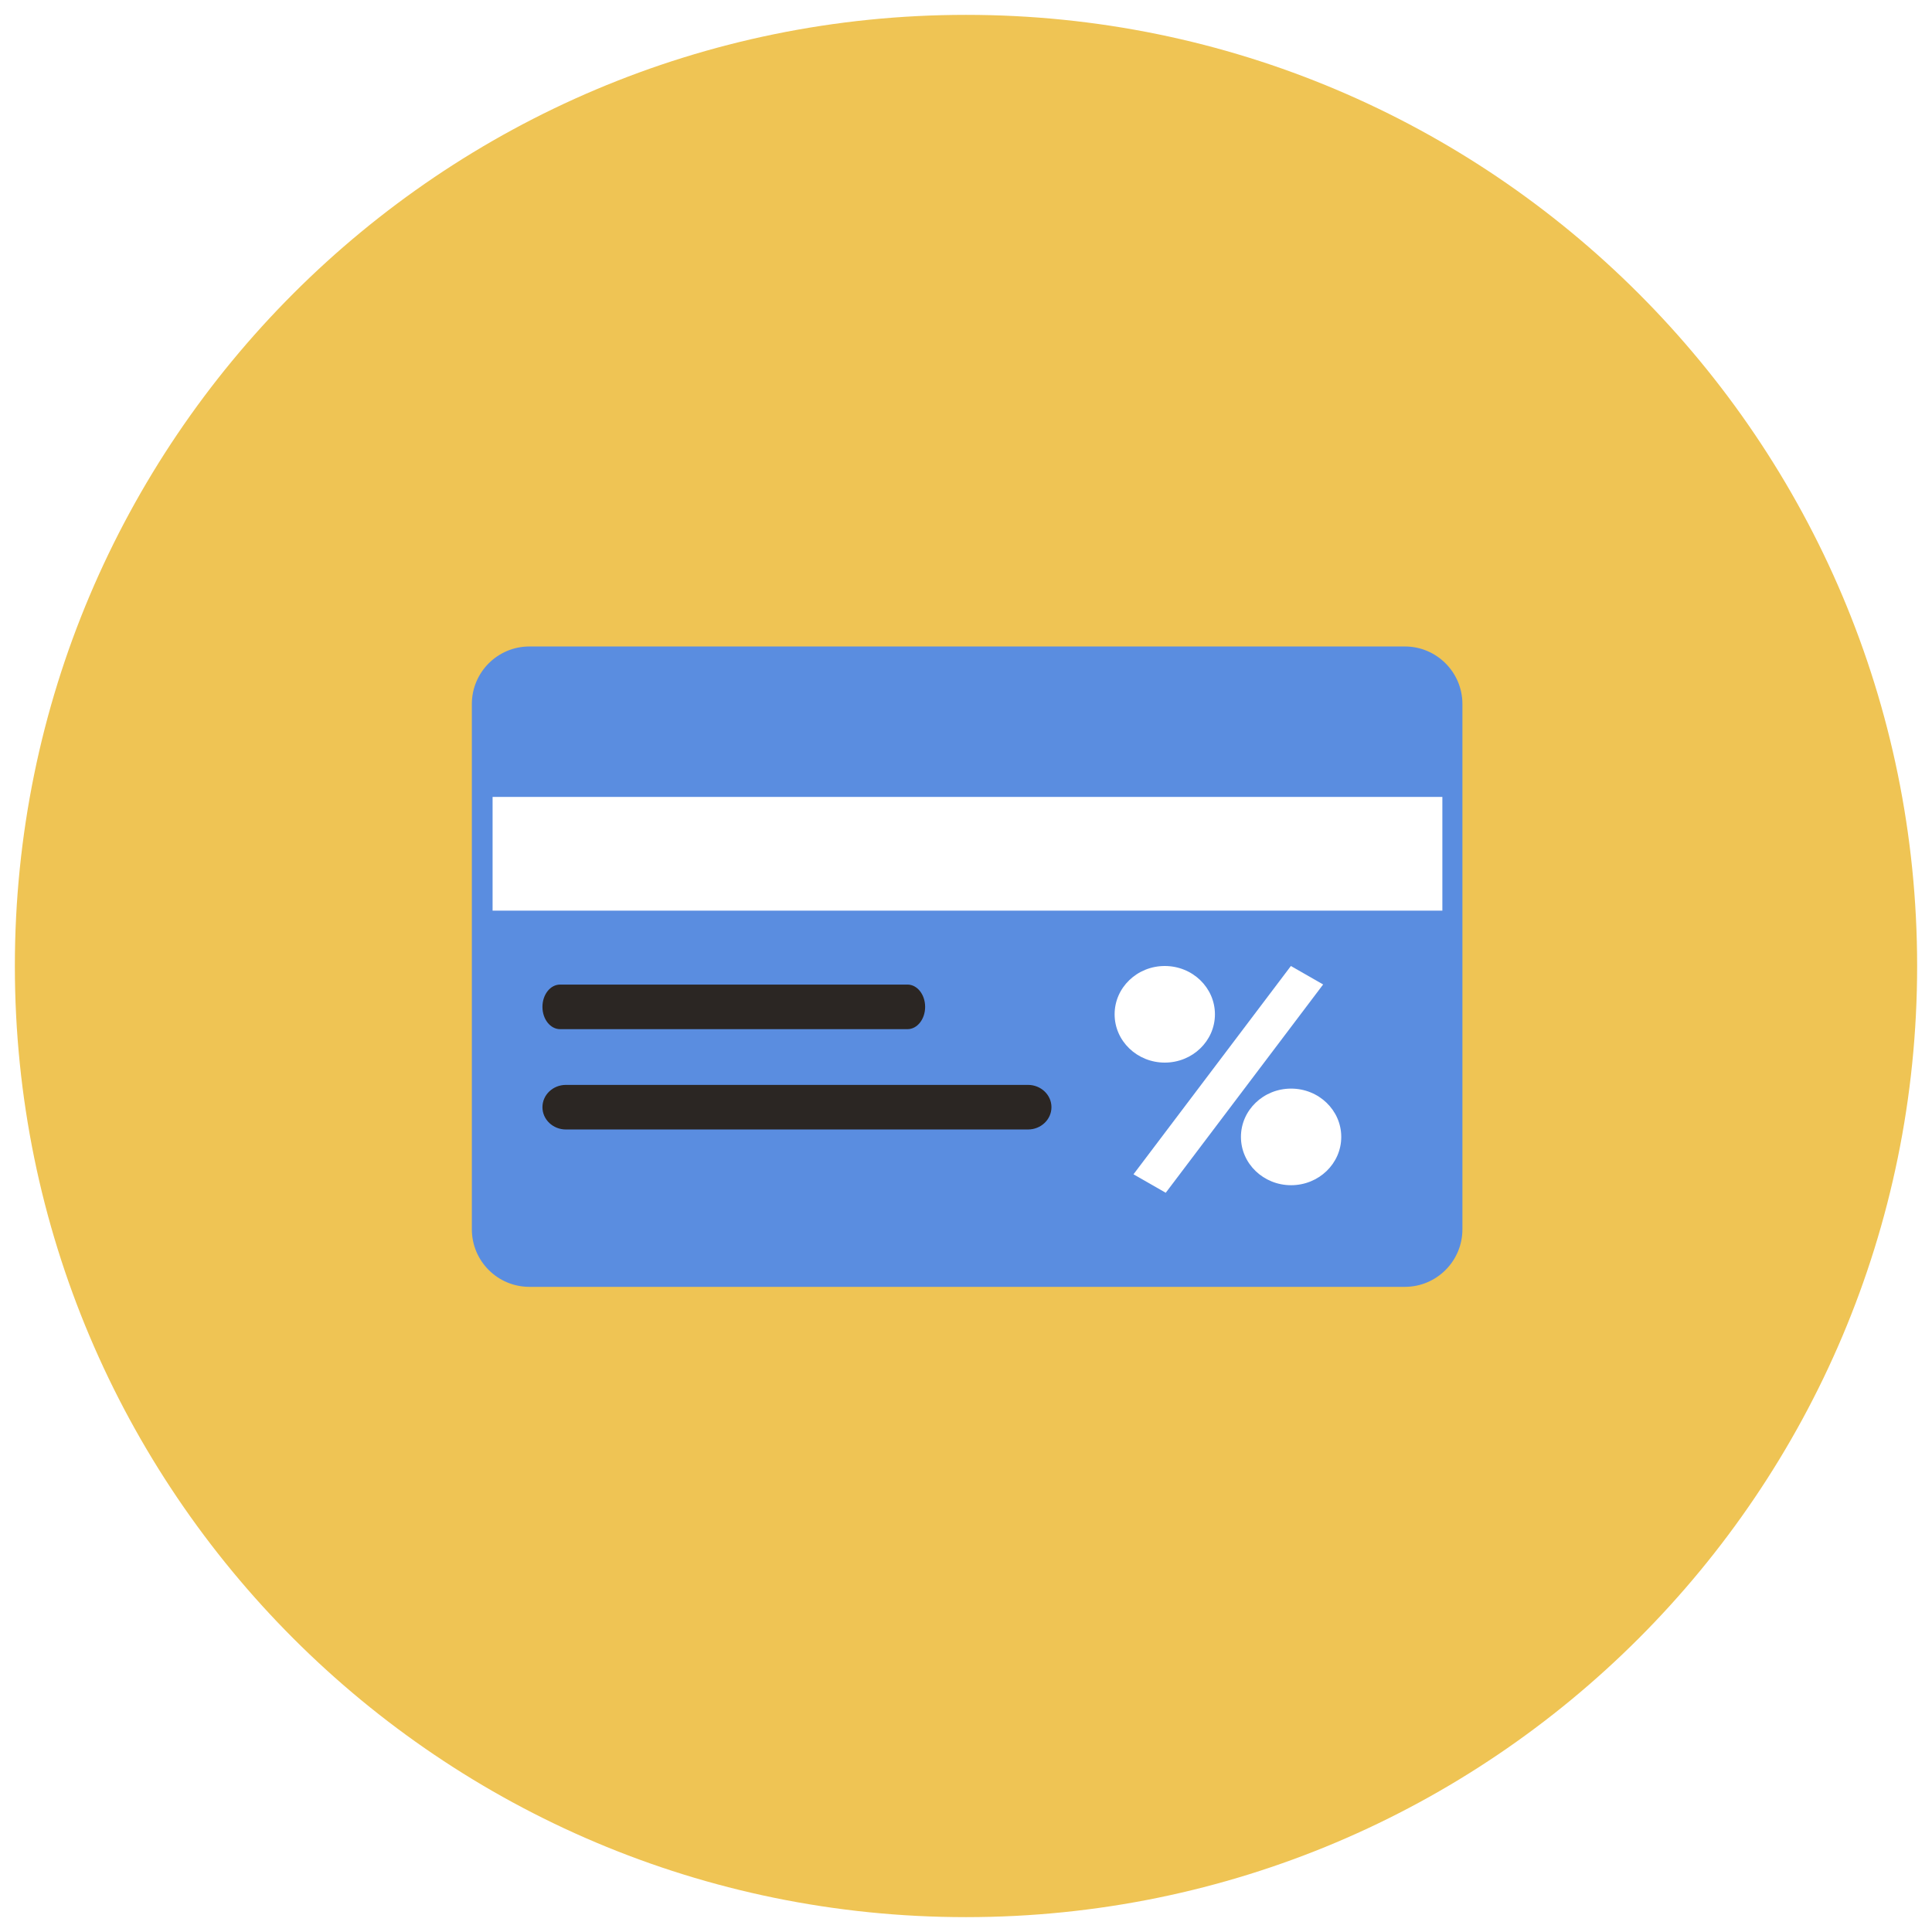 <svg width="520" height="520" viewBox="0 0 520 520" fill="none" xmlns="http://www.w3.org/2000/svg">
<g filter="url(#filter0_d)">
<path d="M260 512C401.385 512 516 397.385 516 256C516 114.615 401.385 0 260 0C118.615 0 4 114.615 4 256C4 397.385 118.615 512 260 512Z" fill="#EFC454"/>
<path d="M393.61 326.868C393.61 335.417 386.67 342.357 378.117 342.357H142.493C133.936 342.357 127 335.416 127 326.868V185.489C127 176.94 133.936 170 142.493 170H378.117C386.671 170 393.61 176.941 393.61 185.489V326.868Z" fill="#5A8DE0"/>
<path d="M283 294C283 297.314 280.177 300 276.686 300H152.314C148.823 300 146 297.313 146 294C146 290.686 148.823 288 152.314 288H276.685C280.177 287.999 283 290.691 283 294Z" fill="#2B2623"/>
<path d="M388.213 210.492H132.581V241.099H388.213V210.492Z" fill="white"/>
<path d="M249 267C249 270.314 246.877 273 244.253 273H150.747C148.123 273 146 270.313 146 267C146 263.686 148.123 261 150.747 261H244.252C246.877 260.999 249 263.691 249 267Z" fill="#2B2623"/>
<ellipse cx="347.5" cy="302" rx="13.5" ry="13" fill="white"/>
<ellipse cx="313.5" cy="269" rx="13.5" ry="13" fill="white"/>
<line y1="-5" x2="70.257" y2="-5" transform="matrix(-0.603 0.798 -0.868 -0.497 347.444 256)" stroke="white" stroke-width="10"/>
</g>
<defs>
<filter id="filter0_d" x="0" y="0" width="520" height="520" filterUnits="userSpaceOnUse" color-interpolation-filters="sRGB">
<feFlood flood-opacity="0" result="BackgroundImageFix"/>
<feColorMatrix in="SourceAlpha" type="matrix" values="0 0 0 0 0 0 0 0 0 0 0 0 0 0 0 0 0 0 127 0"/>
<feOffset dy="4"/>
<feGaussianBlur stdDeviation="2"/>
<feColorMatrix type="matrix" values="0 0 0 0 0 0 0 0 0 0 0 0 0 0 0 0 0 0 0.25 0"/>
<feBlend mode="normal" in2="BackgroundImageFix" result="effect1_dropShadow"/>
<feBlend mode="normal" in="SourceGraphic" in2="effect1_dropShadow" result="shape"/>
</filter>
</defs>
</svg>
